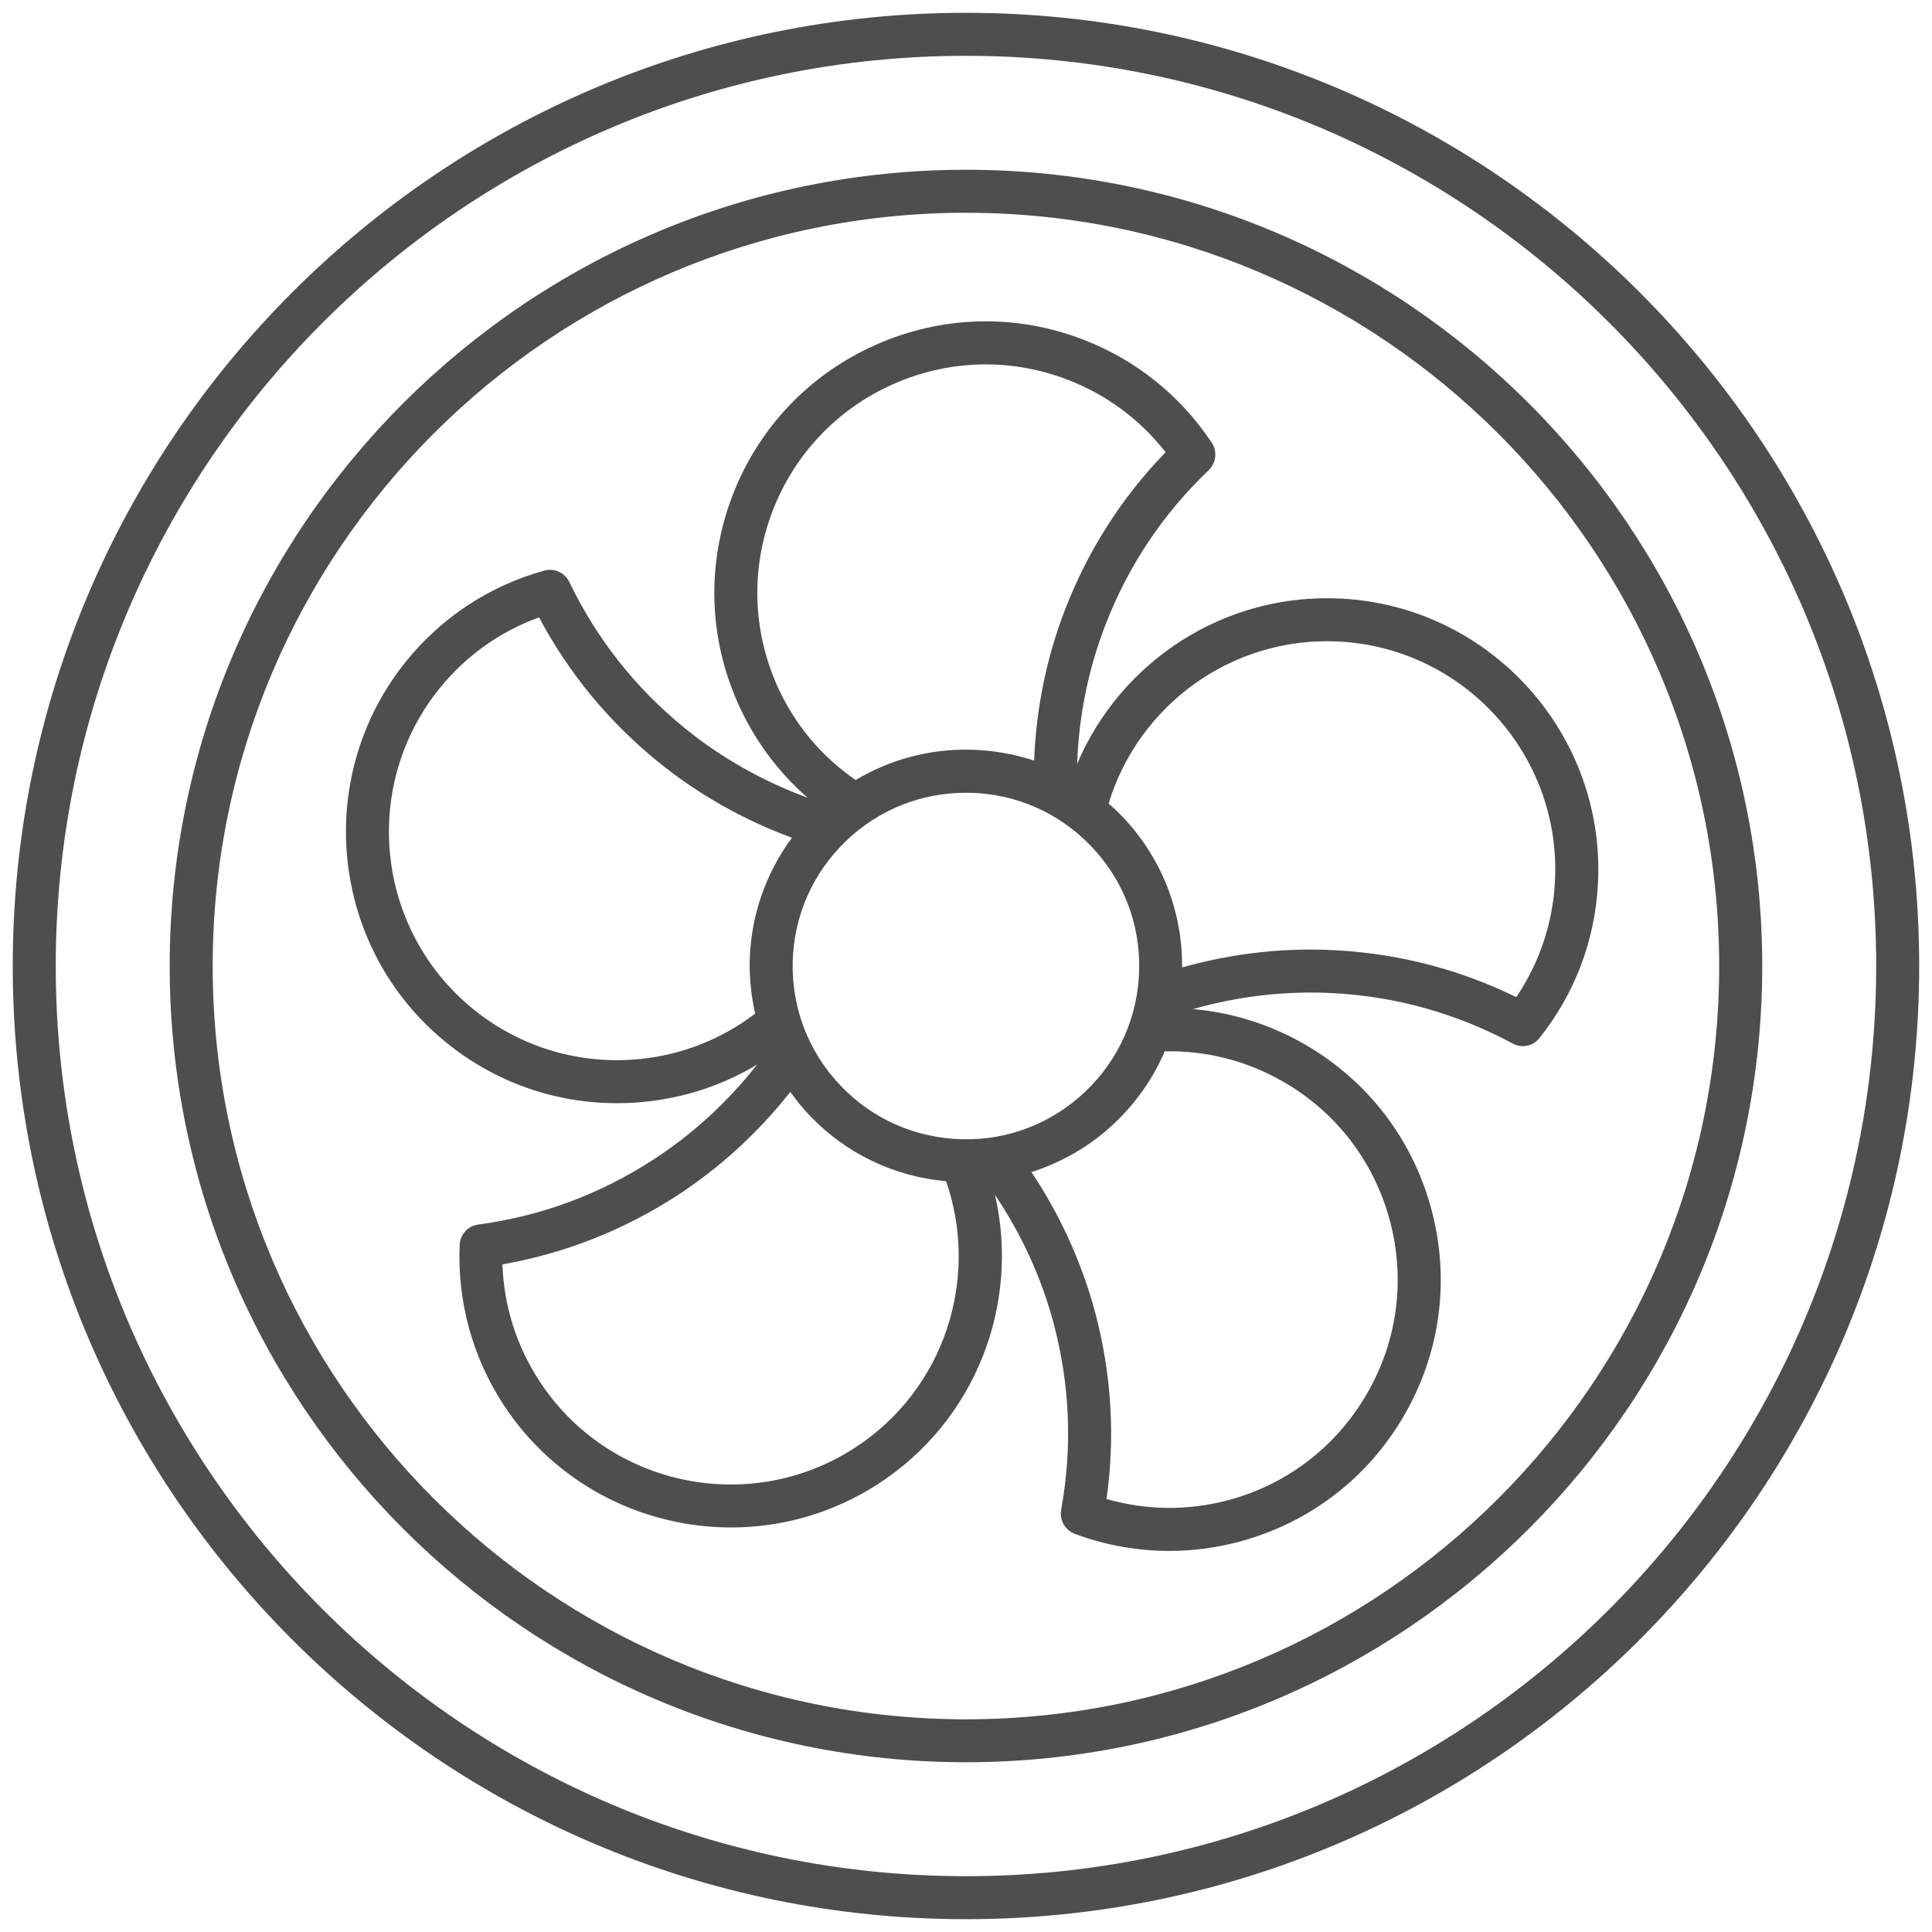 <svg xmlns="http://www.w3.org/2000/svg" xmlns:xlink="http://www.w3.org/1999/xlink" id="Ebene_1" x="0px" y="0px" width="28.35px" height="28.35px" viewBox="0 0 28.35 28.35" xml:space="preserve">
<g>
	<path fill="#4E4E4E" d="M14.174,0.188c-7.712,0-13.987,6.275-13.987,13.987c0,7.711,6.274,13.987,13.987,13.987   c7.713,0,13.988-6.275,13.988-13.987C28.162,6.463,21.888,0.188,14.174,0.188z M14.174,27.531c-7.365,0-13.356-5.992-13.356-13.356   c0-7.365,5.991-13.356,13.356-13.356c7.364,0,13.357,5.992,13.357,13.356C27.531,21.539,21.538,27.531,14.174,27.531z"></path>
	<path fill="#4E4E4E" d="M14.174,2.491C7.731,2.491,2.49,7.732,2.49,14.175c0,6.444,5.242,11.684,11.685,11.684   s11.684-5.24,11.684-11.684C25.858,7.732,20.617,2.491,14.174,2.491z M14.174,25.229c-6.095,0-11.053-4.959-11.053-11.053   c0-6.095,4.958-11.054,11.053-11.054c6.095,0,11.053,4.959,11.053,11.054C25.228,20.27,20.27,25.229,14.174,25.229z"></path>
	<path fill="#4E4E4E" d="M19.686,8.784c-1.72-0.092-3.245,0.925-3.88,2.425c0.024-0.693,0.161-1.382,0.412-2.032   c0.335-0.87,0.846-1.637,1.519-2.278c0.108-0.106,0.129-0.275,0.044-0.403c-0.458-0.69-1.11-1.214-1.884-1.512   c-0.992-0.383-2.074-0.356-3.046,0.076c-0.972,0.431-1.719,1.215-2.101,2.208c-0.382,0.993-0.355,2.075,0.076,3.046   c0.241,0.542,0.591,1.015,1.026,1.392c-0.649-0.238-1.261-0.581-1.8-1.018l0,0C9.328,10.1,8.757,9.377,8.354,8.54   C8.288,8.402,8.133,8.332,7.986,8.373c-0.799,0.222-1.498,0.68-2.021,1.324c-1.383,1.705-1.123,4.217,0.582,5.6   c0.716,0.582,1.592,0.891,2.502,0.891c0.139,0,0.279-0.006,0.419-0.021c0.59-0.061,1.147-0.248,1.641-0.545   c-0.427,0.543-0.942,1.02-1.525,1.396c-0.783,0.508-1.646,0.828-2.566,0.951c-0.152,0.02-0.267,0.146-0.273,0.299   c-0.035,0.828,0.185,1.635,0.635,2.332c0.762,1.174,2.042,1.814,3.349,1.814c0.741,0,1.49-0.207,2.157-0.639   c1.445-0.936,2.082-2.654,1.714-4.242c0.388,0.576,0.682,1.213,0.861,1.887l0,0c0.239,0.9,0.277,1.822,0.11,2.734   c-0.026,0.15,0.057,0.299,0.201,0.354c0.448,0.166,0.915,0.25,1.385,0.25c0.344,0,0.688-0.045,1.027-0.135   c1.027-0.275,1.888-0.932,2.42-1.854c0.533-0.918,0.676-1.992,0.401-3.02c-0.273-1.027-0.932-1.887-1.851-2.42   c-0.515-0.297-1.075-0.472-1.648-0.522c0.665-0.189,1.359-0.271,2.054-0.234c0.932,0.05,1.818,0.299,2.636,0.739   c0.047,0.025,0.098,0.039,0.149,0.039c0.094,0,0.187-0.043,0.247-0.121c0.516-0.649,0.812-1.429,0.856-2.258   C23.565,10.781,21.878,8.901,19.686,8.784z M14.117,16.717c-0.679-0.016-1.312-0.293-1.781-0.785   c-0.469-0.49-0.719-1.135-0.704-1.814c0.016-0.679,0.295-1.312,0.786-1.781c0.477-0.456,1.098-0.704,1.754-0.704   c0.021,0,0.04,0,0.06,0c0.68,0.015,1.312,0.295,1.781,0.786c0.47,0.491,0.719,1.136,0.703,1.815   c-0.016,0.678-0.295,1.311-0.786,1.78C15.44,16.482,14.796,16.734,14.117,16.717z M11.402,10.058   C11.04,9.24,11.017,8.33,11.338,7.495C11.661,6.66,12.288,6,13.106,5.637c0.435-0.193,0.896-0.29,1.357-0.29   c0.406,0,0.814,0.075,1.206,0.226c0.571,0.22,1.062,0.585,1.435,1.063c-0.645,0.665-1.14,1.441-1.477,2.313   c-0.272,0.708-0.424,1.457-0.452,2.212c-0.297-0.098-0.608-0.152-0.928-0.16c-0.605-0.014-1.186,0.143-1.691,0.445   C12.055,11.102,11.656,10.628,11.402,10.058z M9.402,15.539c-0.89,0.092-1.763-0.168-2.458-0.731   c-1.434-1.165-1.653-3.279-0.489-4.713C6.841,9.62,7.34,9.266,7.91,9.059c0.434,0.817,1.02,1.529,1.745,2.118l0,0   c0.589,0.479,1.257,0.855,1.966,1.116c-0.386,0.522-0.604,1.147-0.62,1.809c-0.005,0.263,0.024,0.521,0.08,0.772   C10.598,15.242,10.022,15.475,9.402,15.539z M12.542,21.246c-1.551,1.004-3.629,0.561-4.633-0.99   c-0.333-0.514-0.516-1.098-0.536-1.703c0.912-0.16,1.77-0.498,2.554-1.004c0.637-0.414,1.202-0.932,1.67-1.527   c0.086,0.121,0.179,0.236,0.283,0.346c0.535,0.561,1.24,0.896,2.003,0.965C14.378,18.758,13.863,20.391,12.542,21.246z    M18.837,15.877c0.775,0.447,1.328,1.172,1.558,2.035c0.231,0.865,0.111,1.77-0.338,2.541c-0.447,0.775-1.172,1.33-2.035,1.561   c-0.591,0.156-1.203,0.15-1.785-0.018c0.129-0.916,0.073-1.836-0.167-2.738c-0.196-0.732-0.514-1.43-0.935-2.059   c0.455-0.145,0.877-0.389,1.231-0.729c0.314-0.301,0.559-0.654,0.725-1.043C17.698,15.414,18.298,15.564,18.837,15.877z    M22.817,12.939c-0.032,0.611-0.229,1.191-0.567,1.693c-0.831-0.407-1.724-0.639-2.656-0.688c-0.759-0.042-1.52,0.047-2.248,0.252   c0.006-0.828-0.303-1.613-0.876-2.213c-0.065-0.068-0.132-0.131-0.202-0.192c0.436-1.443,1.813-2.46,3.384-2.377   C21.496,9.513,22.917,11.094,22.817,12.939z"></path>
</g>
<g>
</g>
<g>
</g>
<g>
</g>
<g>
</g>
<g>
</g>
<g>
</g>
</svg>